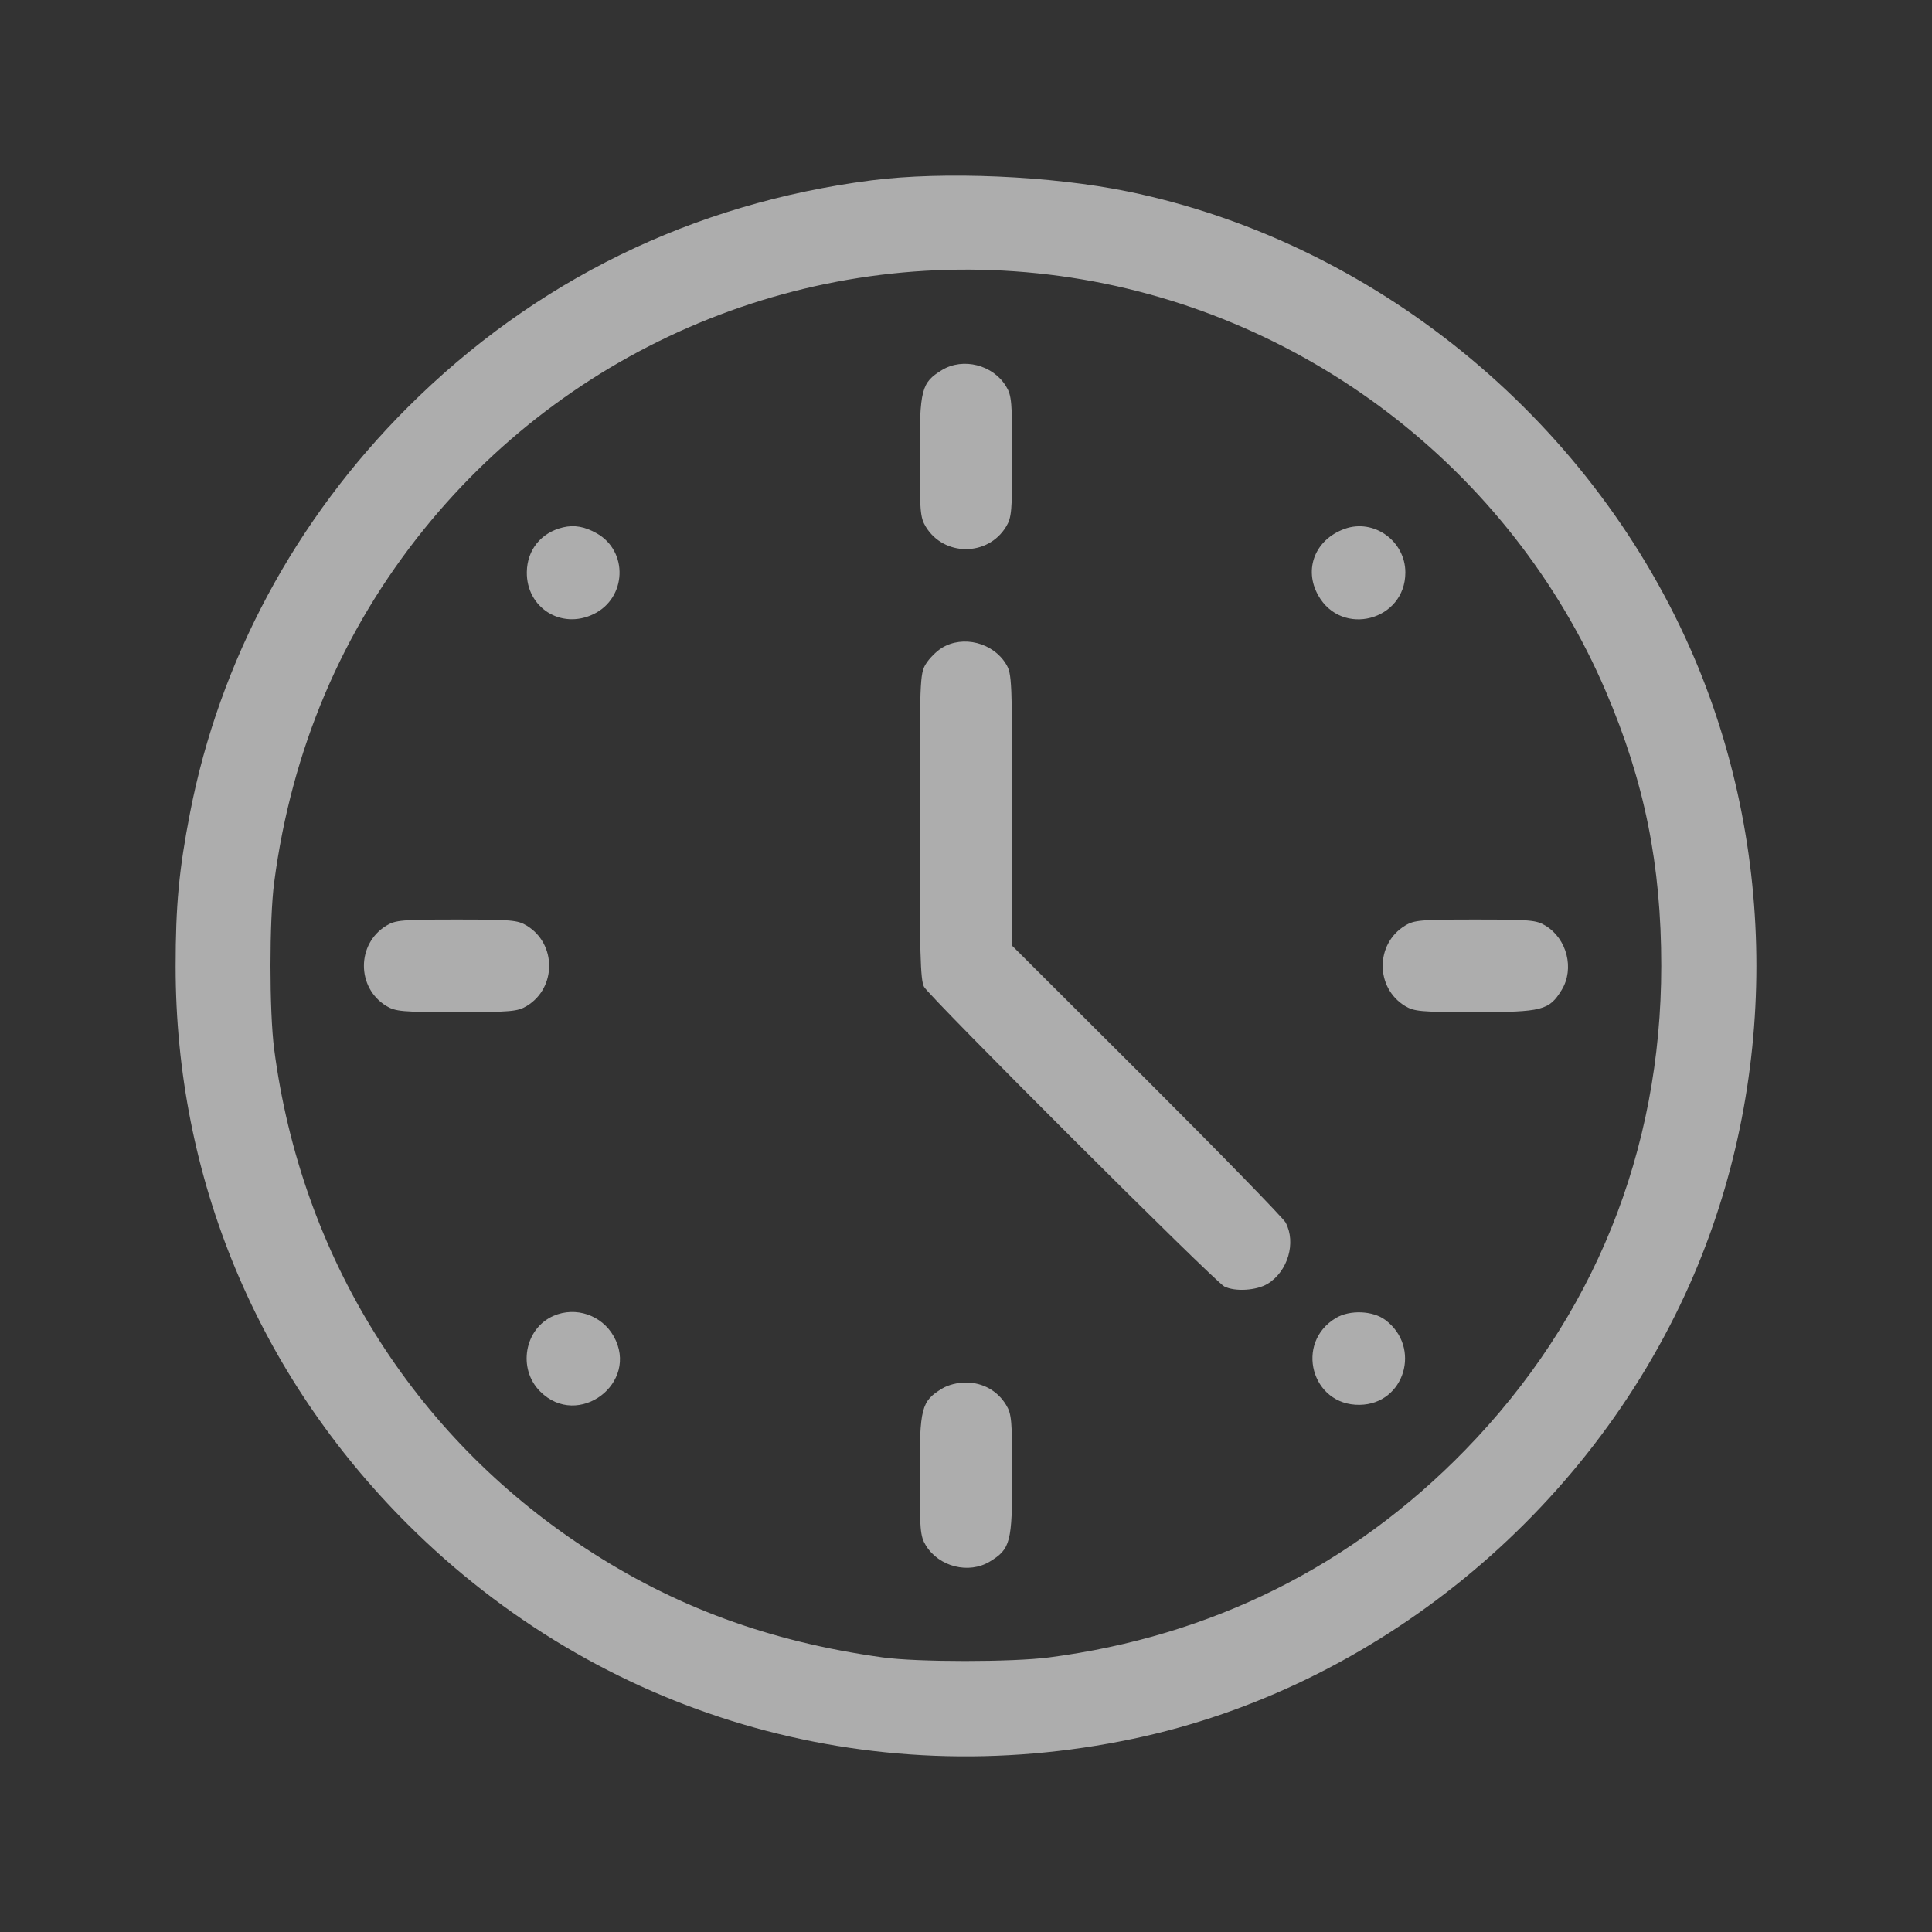 <svg width="22" height="22" viewBox="0 0 22 22" fill="none" xmlns="http://www.w3.org/2000/svg">
<rect x="0" y="0" width="22" height="22" fill="#333333" stroke="none"/>
<path fill-rule="evenodd" clip-rule="evenodd" d="M9.921 2.054C7.886 2.316 6.089 3.195 4.643 4.638C3.363 5.915 2.499 7.524 2.163 9.261C2.038 9.907 2 10.312 2 11.006C2 13.412 2.931 15.65 4.643 17.358C6.825 19.534 9.876 20.437 12.902 19.8C15.656 19.221 18.081 17.241 19.242 14.622C20.253 12.344 20.253 9.652 19.242 7.374C18.073 4.737 15.631 2.755 12.845 2.181C11.975 2.002 10.743 1.948 9.921 2.054ZM12.071 3.143C14.819 3.518 17.201 5.332 18.288 7.878C18.726 8.903 18.917 9.848 18.917 10.998C18.917 13.11 18.145 15.014 16.683 16.513C15.396 17.834 13.794 18.632 11.948 18.873C11.528 18.928 10.445 18.928 10.05 18.873C8.757 18.693 7.68 18.297 6.658 17.625C4.698 16.338 3.429 14.3 3.122 11.947C3.066 11.517 3.066 10.478 3.122 10.049C3.32 8.538 3.896 7.18 4.83 6.024C6.583 3.857 9.321 2.768 12.071 3.143ZM10.726 4.214C10.492 4.357 10.472 4.433 10.472 5.199C10.472 5.821 10.479 5.894 10.542 5.998C10.749 6.338 11.249 6.338 11.456 5.998C11.52 5.894 11.526 5.821 11.526 5.199C11.526 4.576 11.52 4.503 11.456 4.399C11.307 4.154 10.966 4.068 10.726 4.214ZM6.412 6.005C6.162 6.064 6.003 6.26 5.999 6.513C5.993 6.92 6.39 7.172 6.759 6.993C7.137 6.81 7.157 6.277 6.795 6.073C6.659 5.996 6.54 5.975 6.412 6.005ZM15.312 6.022C14.976 6.143 14.842 6.48 15.011 6.78C15.279 7.258 16.003 7.067 16.003 6.519C16.003 6.16 15.644 5.903 15.312 6.022ZM10.726 7.377C10.663 7.416 10.58 7.499 10.542 7.562C10.475 7.672 10.472 7.742 10.472 9.409C10.472 10.847 10.48 11.158 10.522 11.237C10.583 11.351 13.832 14.594 13.941 14.649C14.063 14.711 14.309 14.696 14.436 14.618C14.665 14.478 14.761 14.151 14.64 13.922C14.612 13.87 13.9 13.139 13.058 12.298L11.526 10.77L11.526 9.223C11.526 7.742 11.523 7.672 11.456 7.562C11.307 7.317 10.966 7.231 10.726 7.377ZM4.399 10.541C4.059 10.748 4.059 11.248 4.399 11.455C4.503 11.518 4.577 11.525 5.199 11.525C5.821 11.525 5.895 11.518 5.999 11.455C6.338 11.248 6.338 10.748 5.999 10.541C5.895 10.477 5.821 10.471 5.199 10.471C4.577 10.471 4.503 10.477 4.399 10.541ZM15.999 10.541C15.66 10.748 15.66 11.248 15.999 11.455C16.103 11.518 16.177 11.525 16.799 11.525C17.565 11.525 17.641 11.505 17.784 11.271C17.93 11.031 17.844 10.69 17.599 10.541C17.495 10.477 17.422 10.471 16.799 10.471C16.177 10.471 16.103 10.477 15.999 10.541ZM6.303 14.984C5.972 15.128 5.891 15.586 6.151 15.845C6.583 16.278 7.287 15.748 6.988 15.216C6.852 14.975 6.555 14.874 6.303 14.984ZM15.213 15.008C14.739 15.29 14.934 16.006 15.483 15.997C15.995 15.99 16.19 15.34 15.774 15.03C15.632 14.924 15.37 14.914 15.213 15.008ZM10.726 15.813C10.492 15.956 10.472 16.032 10.472 16.797C10.472 17.419 10.479 17.493 10.542 17.597C10.691 17.841 11.032 17.928 11.272 17.781C11.507 17.638 11.526 17.562 11.526 16.797C11.526 16.175 11.52 16.101 11.456 15.997C11.359 15.837 11.19 15.743 10.999 15.743C10.903 15.743 10.796 15.77 10.726 15.813Z" fill="white" fill-opacity="0.6"/>
</svg>
